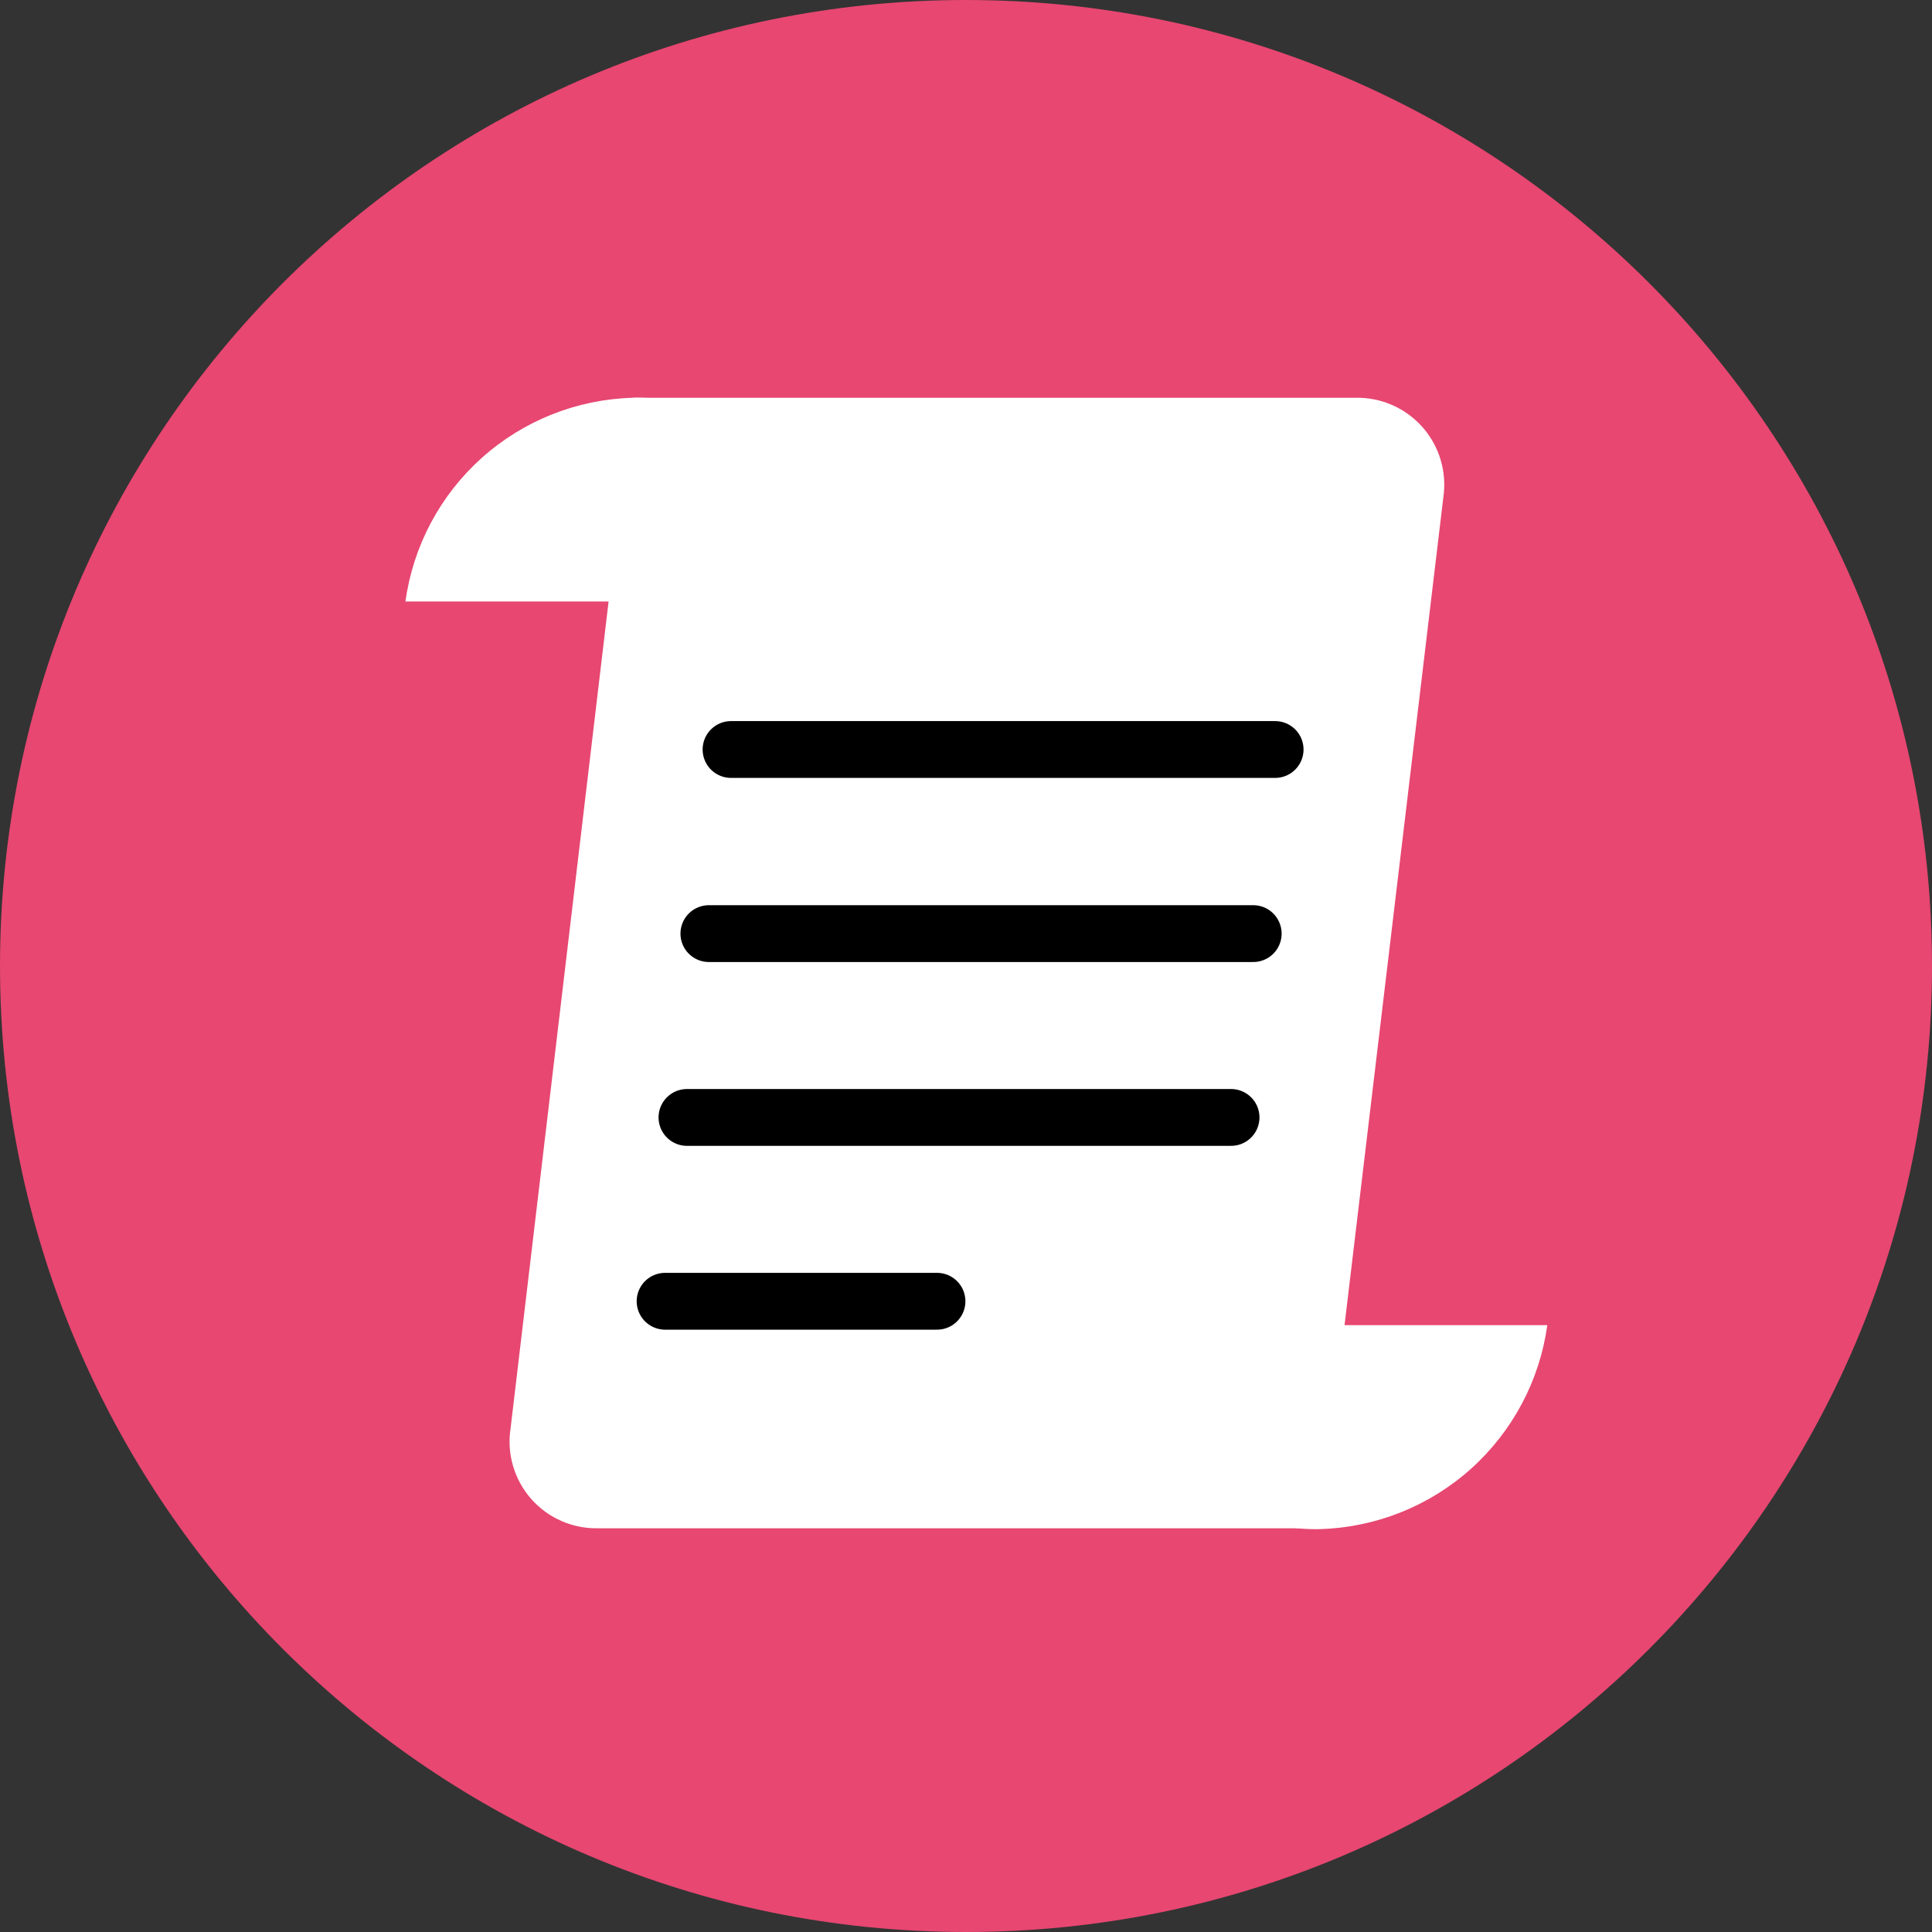 <svg width="68" height="68" viewBox="0 0 68 68" fill="none" xmlns="http://www.w3.org/2000/svg">
<rect x="0" y="0" width="68" height="68" fill="#333333" stroke="none"/>
<path d="M34 68C52.778 68 68 52.778 68 34C68 15.222 52.778 0 34 0C15.222 0 0 15.222 0 34C0 52.778 15.222 68 34 68Z" fill="#E74771"/>
<g clip-path="url(#clip0_1776_8322)">
<path d="M50.8 17.51L46.47 53.79H21.06C20.614 53.801 20.171 53.714 19.763 53.535C19.354 53.357 18.99 53.091 18.695 52.756C18.401 52.421 18.183 52.026 18.058 51.598C17.932 51.17 17.902 50.72 17.97 50.28L22.27 14H47.71C48.155 13.991 48.597 14.079 49.004 14.258C49.412 14.437 49.776 14.703 50.07 15.037C50.364 15.371 50.582 15.766 50.708 16.193C50.834 16.62 50.865 17.069 50.8 17.51Z" fill="white"/>
<path d="M25.73 26.38H44.88" stroke="black" stroke-width="2" stroke-miterlimit="10" stroke-linecap="round"/>
<path d="M24.95 32.86H44.109" stroke="black" stroke-width="2" stroke-miterlimit="10" stroke-linecap="round"/>
<path d="M24.179 39.33H43.329" stroke="black" stroke-width="2" stroke-miterlimit="10" stroke-linecap="round"/>
<path d="M23.409 45.8H32.979" stroke="black" stroke-width="2" stroke-miterlimit="10" stroke-linecap="round"/>
<path d="M40.15 46.64C40.01 47.541 40.07 48.461 40.326 49.336C40.581 50.211 41.025 51.02 41.627 51.704C42.228 52.389 42.973 52.933 43.808 53.299C44.643 53.664 45.548 53.842 46.46 53.82C48.427 53.762 50.31 53.01 51.775 51.695C53.239 50.38 54.191 48.589 54.46 46.64H40.15Z" fill="white"/>
<path d="M28.619 21.17C28.756 20.267 28.693 19.344 28.434 18.468C28.175 17.592 27.727 16.784 27.121 16.1C26.515 15.416 25.767 14.874 24.929 14.511C24.09 14.148 23.183 13.973 22.27 14C20.303 14.055 18.42 14.805 16.955 16.118C15.49 17.431 14.539 19.221 14.27 21.17H28.619Z" fill="white"/>
</g>
<defs>
<clipPath id="clip0_1776_8322">
<rect width="40.23" height="39.82" fill="white" transform="translate(14.27 14)"/>
</clipPath>
</defs>
</svg>
